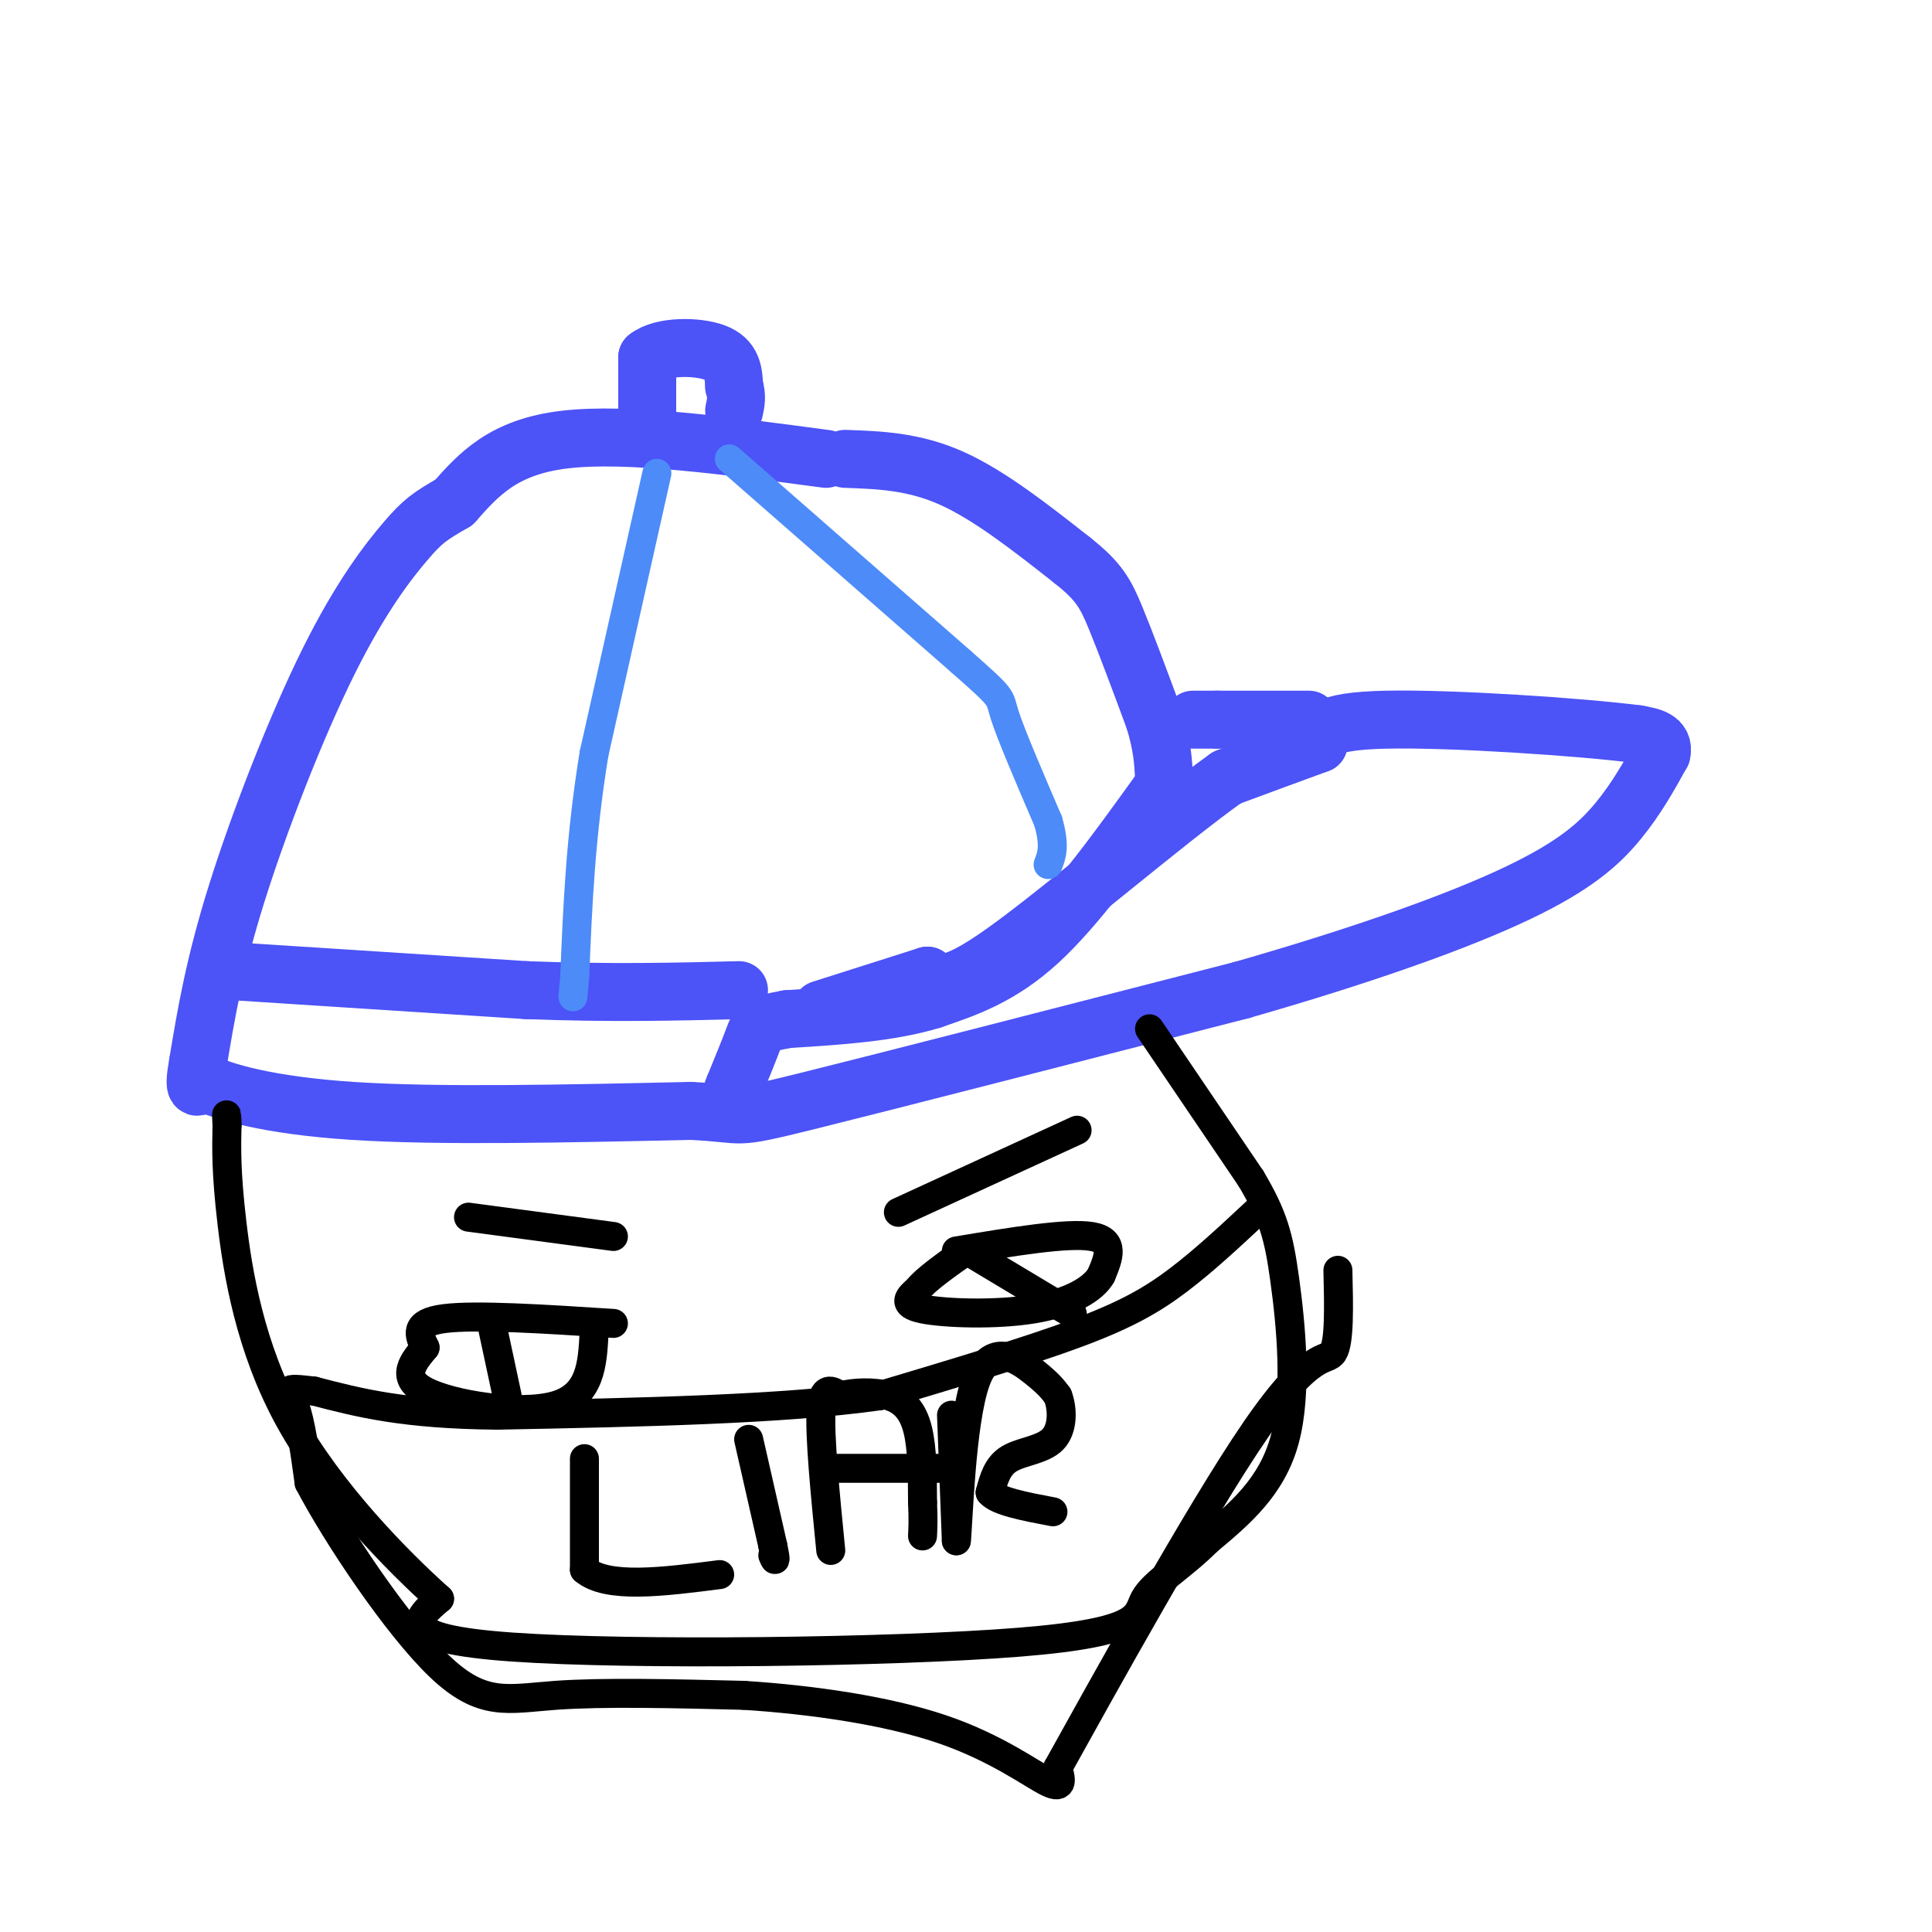 <svg viewBox='0 0 400 400' version='1.1' xmlns='http://www.w3.org/2000/svg' xmlns:xlink='http://www.w3.org/1999/xlink'><g fill='none' stroke='#4C53F7' stroke-width='12' stroke-linecap='round' stroke-linejoin='round'><path d='M171,95c-20.583,-2.750 -41.167,-5.500 -54,-4c-12.833,1.500 -17.917,7.250 -23,13'/><path d='M94,104c-5.131,2.962 -6.458,3.866 -10,8c-3.542,4.134 -9.300,11.498 -16,25c-6.700,13.502 -14.343,33.144 -19,48c-4.657,14.856 -6.329,24.928 -8,35'/><path d='M41,220c-1.167,6.500 -0.083,5.250 1,4'/><path d='M42,224c3.933,1.956 13.267,4.844 31,6c17.733,1.156 43.867,0.578 70,0'/><path d='M143,230c12.222,0.578 7.778,2.022 24,-2c16.222,-4.022 53.111,-13.511 90,-23'/><path d='M257,205c25.679,-7.357 44.875,-14.250 57,-20c12.125,-5.750 17.179,-10.357 21,-15c3.821,-4.643 6.411,-9.321 9,-14'/><path d='M344,156c0.667,-3.000 -2.167,-3.500 -5,-4'/><path d='M339,152c-11.711,-1.511 -38.489,-3.289 -52,-3c-13.511,0.289 -13.756,2.644 -14,5'/><path d='M273,154c-5.500,2.000 -12.250,4.500 -19,7'/><path d='M254,161c-12.467,8.867 -34.133,27.533 -46,36c-11.867,8.467 -13.933,6.733 -16,5'/><path d='M192,202c-6.333,2.000 -14.167,4.500 -22,7'/><path d='M175,95c7.083,0.250 14.167,0.500 22,4c7.833,3.500 16.417,10.250 25,17'/><path d='M222,116c5.533,4.378 6.867,6.822 9,12c2.133,5.178 5.067,13.089 8,21'/><path d='M239,149c1.667,5.500 1.833,8.750 2,12'/><path d='M271,149c0.000,0.000 -19.000,0.000 -19,0'/><path d='M252,149c-4.000,0.000 -4.500,0.000 -5,0'/><path d='M240,164c-8.583,11.917 -17.167,23.833 -25,31c-7.833,7.167 -14.917,9.583 -22,12'/><path d='M193,207c-8.667,2.667 -19.333,3.333 -30,4'/><path d='M163,211c-6.044,1.067 -6.156,1.733 -7,4c-0.844,2.267 -2.422,6.133 -4,10'/><path d='M152,225c-0.667,1.667 -0.333,0.833 0,0'/><path d='M47,201c0.000,0.000 62.000,4.000 62,4'/><path d='M109,205c17.667,0.667 30.833,0.333 44,0'/><path d='M134,86c0.000,0.000 0.000,-12.000 0,-12'/><path d='M134,74c2.933,-2.400 10.267,-2.400 14,-1c3.733,1.400 3.867,4.200 4,7'/><path d='M152,80c0.667,2.000 0.333,3.500 0,5'/></g>
<g fill='none' stroke='#4D8BF9' stroke-width='6' stroke-linecap='round' stroke-linejoin='round'><path d='M136,98c0.000,0.000 -13.000,58.000 -13,58'/><path d='M123,156c-2.833,17.333 -3.417,31.667 -4,46'/><path d='M119,202c-0.667,7.667 -0.333,3.833 0,0'/><path d='M151,95c0.000,0.000 48.000,42.000 48,42'/><path d='M199,137c9.067,8.000 7.733,7.000 9,11c1.267,4.000 5.133,13.000 9,22'/><path d='M217,170c1.500,5.167 0.750,7.083 0,9'/></g>
<g fill='none' stroke='#000000' stroke-width='6' stroke-linecap='round' stroke-linejoin='round'><path d='M238,213c0.000,0.000 21.000,31.000 21,31'/><path d='M259,244c4.643,7.833 5.750,11.917 7,21c1.250,9.083 2.643,23.167 0,33c-2.643,9.833 -9.321,15.417 -16,21'/><path d='M250,319c-5.470,5.469 -11.147,8.641 -13,12c-1.853,3.359 0.116,6.904 -26,9c-26.116,2.096 -80.319,2.742 -105,1c-24.681,-1.742 -19.841,-5.871 -15,-10'/><path d='M91,331c-8.631,-7.714 -22.708,-22.000 -31,-37c-8.292,-15.000 -10.798,-30.714 -12,-41c-1.202,-10.286 -1.101,-15.143 -1,-20'/><path d='M47,233c-0.167,-3.500 -0.083,-2.250 0,-1'/><path d='M186,251c0.000,0.000 37.000,-17.000 37,-17'/><path d='M127,256c0.000,0.000 -30.000,-4.000 -30,-4'/><path d='M127,274c-14.250,-0.917 -28.500,-1.833 -35,-1c-6.500,0.833 -5.250,3.417 -4,6'/><path d='M88,279c-2.131,2.607 -5.458,6.125 0,9c5.458,2.875 19.702,5.107 27,3c7.298,-2.107 7.649,-8.554 8,-15'/><path d='M198,259c11.500,-1.917 23.000,-3.833 28,-3c5.000,0.833 3.500,4.417 2,8'/><path d='M228,264c-1.500,2.774 -6.250,5.708 -14,7c-7.750,1.292 -18.500,0.940 -23,0c-4.500,-0.940 -2.750,-2.470 -1,-4'/><path d='M190,267c1.500,-2.000 5.750,-5.000 10,-8'/><path d='M202,260c0.000,0.000 20.000,12.000 20,12'/><path d='M102,275c0.000,0.000 3.000,14.000 3,14'/><path d='M121,302c0.000,0.000 0.000,23.000 0,23'/><path d='M121,325c4.667,4.000 16.333,2.500 28,1'/><path d='M155,298c0.000,0.000 5.000,22.000 5,22'/><path d='M160,320c0.833,4.000 0.417,3.000 0,2'/><path d='M172,321c-1.167,-11.833 -2.333,-23.667 -2,-29c0.333,-5.333 2.167,-4.167 4,-3'/><path d='M174,289c2.536,-0.702 6.875,-0.958 10,0c3.125,0.958 5.036,3.131 6,7c0.964,3.869 0.982,9.435 1,15'/><path d='M191,311c0.167,3.667 0.083,5.333 0,7'/><path d='M171,304c0.000,0.000 24.000,0.000 24,0'/><path d='M197,293c0.000,0.000 1.000,26.000 1,26'/><path d='M198,319c0.405,-3.262 0.917,-24.417 4,-33c3.083,-8.583 8.738,-4.595 12,-2c3.262,2.595 4.131,3.798 5,5'/><path d='M219,289c1.036,2.655 1.125,6.792 -1,9c-2.125,2.208 -6.464,2.488 -9,4c-2.536,1.512 -3.268,4.256 -4,7'/><path d='M205,309c1.500,1.833 7.250,2.917 13,4'/><path d='M260,251c-5.333,4.978 -10.667,9.956 -16,14c-5.333,4.044 -10.667,7.156 -21,11c-10.333,3.844 -25.667,8.422 -41,13'/><path d='M182,289c-20.000,2.833 -49.500,3.417 -79,4'/><path d='M103,293c-19.500,-0.167 -28.750,-2.583 -38,-5'/><path d='M65,288c-6.933,-0.822 -5.267,-0.378 -4,3c1.267,3.378 2.133,9.689 3,16'/><path d='M64,307c5.607,10.714 18.125,29.500 27,38c8.875,8.500 14.107,6.714 24,6c9.893,-0.714 24.446,-0.357 39,0'/><path d='M154,351c14.024,0.893 29.583,3.125 41,7c11.417,3.875 18.690,9.393 22,11c3.310,1.607 2.655,-0.696 2,-3'/><path d='M219,366c8.643,-15.548 29.250,-52.917 41,-70c11.750,-17.083 14.643,-13.881 16,-16c1.357,-2.119 1.179,-9.560 1,-17'/></g>
</svg>